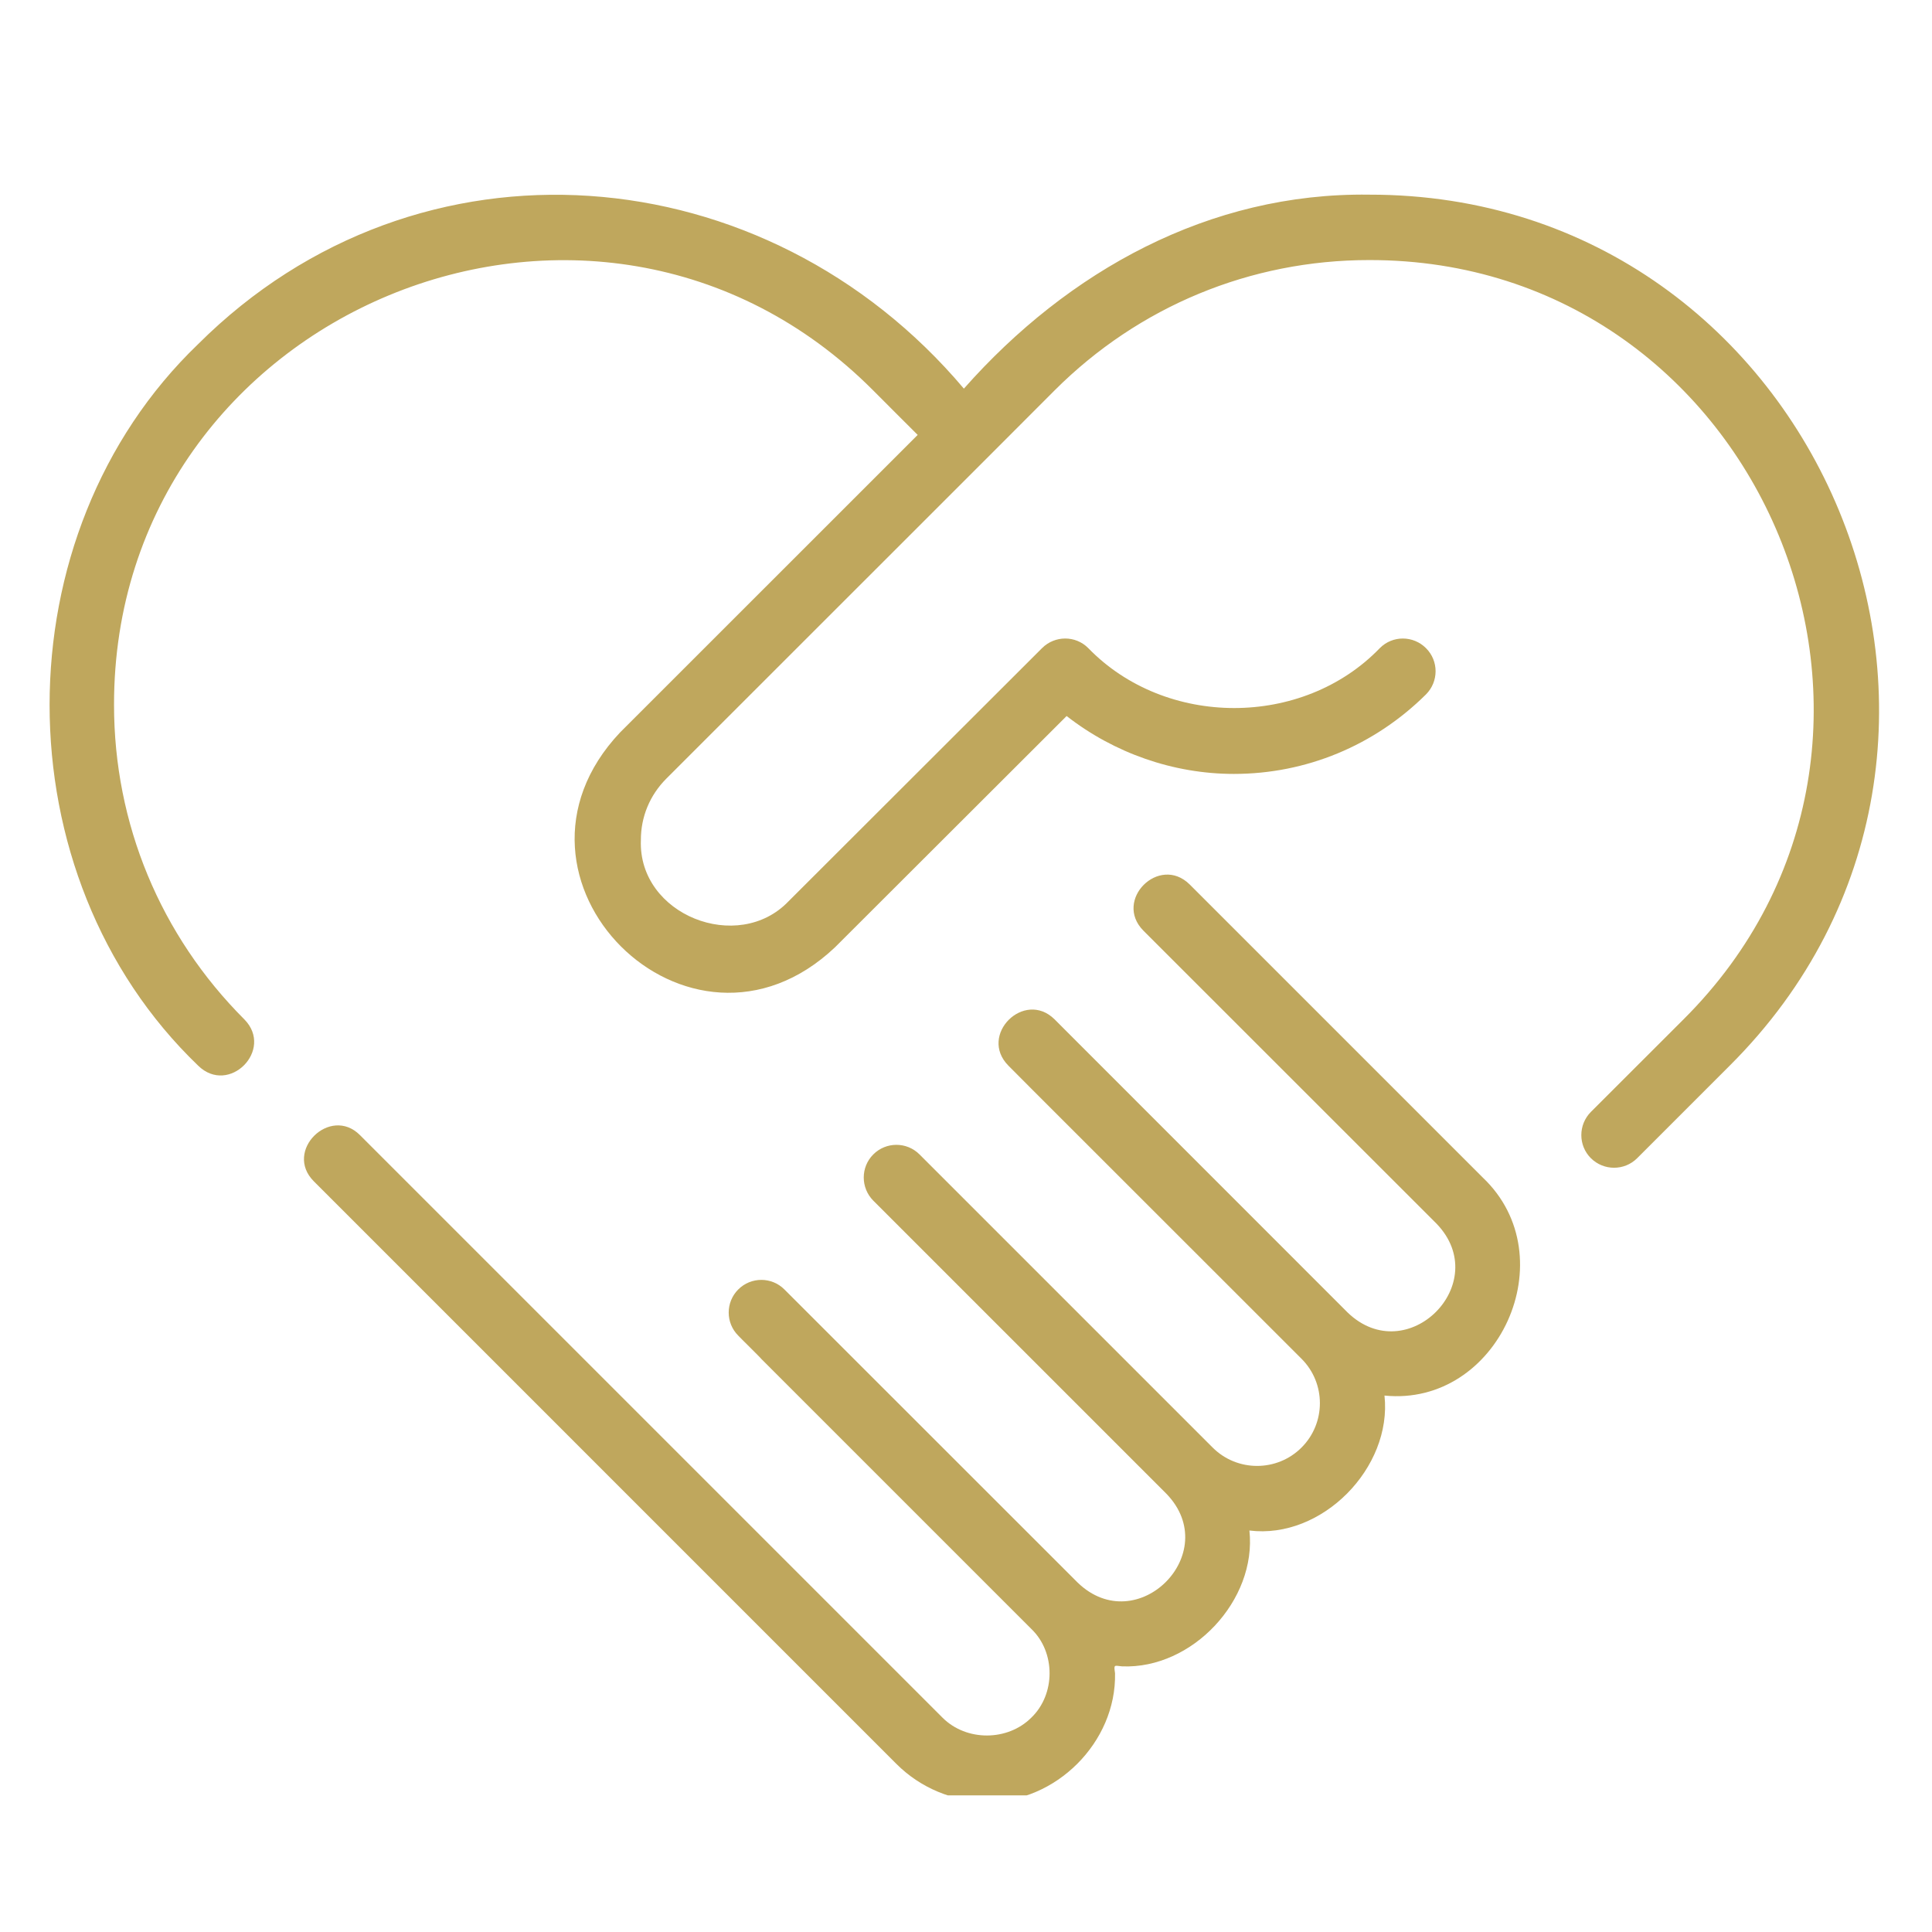 <svg xmlns="http://www.w3.org/2000/svg" xmlns:xlink="http://www.w3.org/1999/xlink" width="90" viewBox="0 0 67.5 67.5" height="90" preserveAspectRatio="xMidYMid meet"><defs><clipPath id="fd99e76059"><path d="M 1 6 L 66 6 L 66 62.727 L 1 62.727 Z M 1 6 " clip-rule="nonzero"></path></clipPath></defs><g clip-path="url(#fd99e76059)"><path fill="#bfa75d" d="M 60.43 37.234 L 57.199 40.465 C 56.754 40.91 56.031 40.91 55.582 40.465 C 55.137 40.02 55.137 39.297 55.582 38.848 C 55.582 38.848 58.816 35.617 58.816 35.617 C 68.574 25.902 61.59 9.066 47.836 9.086 C 43.688 9.086 39.785 10.703 36.848 13.637 C 36.84 13.648 34.488 16 34.48 16.008 L 23.281 27.203 C 22.703 27.781 22.387 28.543 22.391 29.355 C 22.293 31.969 25.789 33.336 27.551 31.488 L 36.41 22.641 C 36.855 22.199 37.578 22.195 38.023 22.645 C 40.723 25.43 45.512 25.441 48.211 22.641 C 48.656 22.195 49.379 22.199 49.824 22.648 C 50.27 23.094 50.266 23.816 49.82 24.262 C 48.016 26.051 45.633 27.039 43.109 27.039 C 41 27.039 38.926 26.312 37.266 25.016 C 37.266 25.016 29.172 33.098 29.172 33.098 C 24.074 37.918 16.84 30.703 21.664 25.59 L 32.062 15.195 C 32.062 15.195 30.504 13.641 30.508 13.641 C 20.785 3.883 3.969 10.867 3.984 24.629 C 3.984 28.777 5.602 32.68 8.539 35.617 C 9.582 36.68 8 38.281 6.926 37.234 C 0 30.59 0.004 18.664 6.922 12.023 C 14.637 4.332 26.766 5.387 33.676 13.578 C 37.312 9.465 42.254 6.723 47.836 6.801 C 63.617 6.781 71.621 26.09 60.43 37.234 Z M 41.562 30.898 C 40.5 29.852 38.895 31.445 39.945 32.512 C 39.945 32.512 50.191 42.754 50.191 42.754 C 52.188 44.832 49.168 47.859 47.086 45.859 C 47.086 45.859 37.652 36.422 37.652 36.422 L 36.844 35.613 C 35.785 34.566 34.176 36.164 35.23 37.23 C 35.23 37.23 36.035 38.039 36.035 38.039 L 45.473 47.473 C 46.328 48.328 46.328 49.719 45.473 50.574 C 44.617 51.43 43.223 51.43 42.367 50.574 L 32.125 40.332 C 31.68 39.887 30.957 39.887 30.512 40.332 C 30.066 40.777 30.066 41.5 30.512 41.949 L 40.754 52.191 C 42.754 54.262 39.73 57.297 37.652 55.293 C 37.652 55.293 27.406 45.051 27.406 45.051 C 26.961 44.605 26.238 44.605 25.793 45.051 C 25.348 45.496 25.348 46.219 25.793 46.664 C 25.805 46.684 26.594 47.457 26.598 47.477 C 26.598 47.477 36.031 56.91 36.031 56.91 C 36.883 57.723 36.883 59.195 36.031 60.012 C 35.207 60.836 33.766 60.848 32.93 60.012 L 12.578 39.66 C 11.539 38.613 9.902 40.211 10.965 41.273 C 10.965 41.273 31.316 61.625 31.316 61.625 C 32.152 62.465 33.305 62.945 34.477 62.945 C 36.879 62.992 39.008 60.871 38.957 58.461 C 38.914 58.145 38.918 58.191 39.203 58.219 C 41.652 58.32 43.914 55.91 43.652 53.473 C 46.191 53.789 48.645 51.277 48.371 48.758 C 52.348 49.16 54.734 43.918 51.805 41.141 C 51.805 41.141 41.562 30.898 41.562 30.898 Z M 41.562 30.898 " fill-opacity="1" fill-rule="nonzero"></path></g></svg>